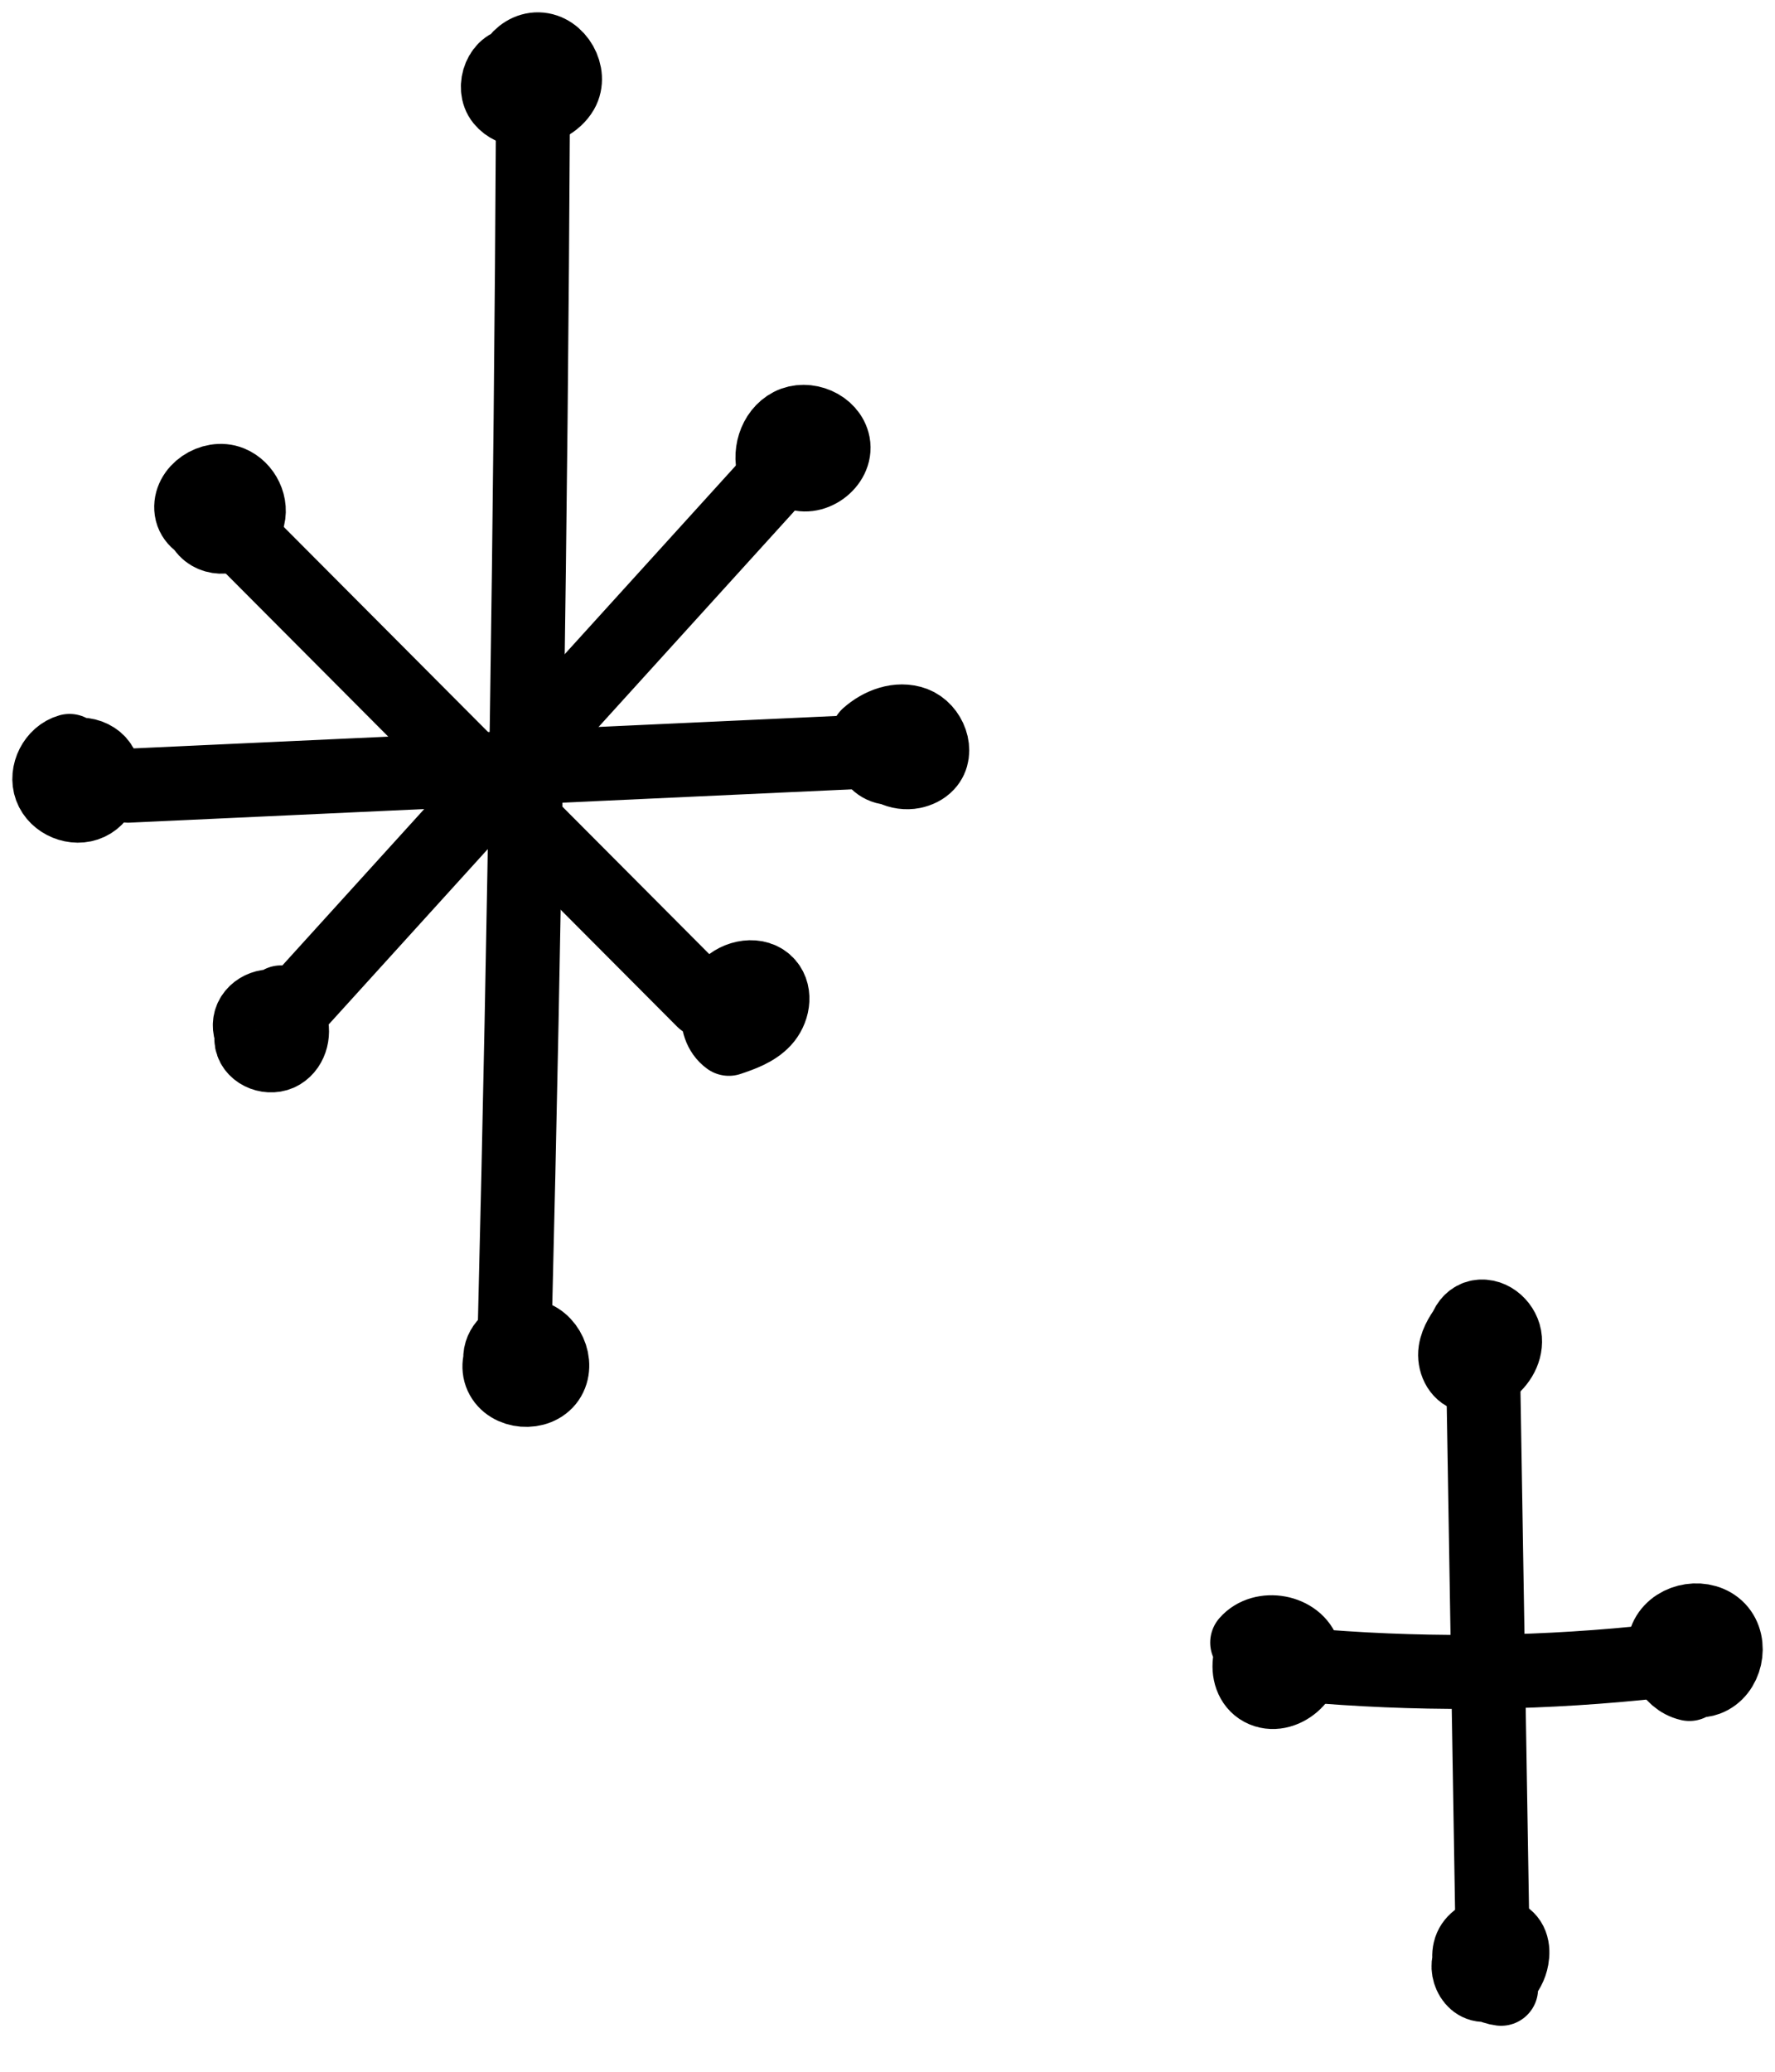 <svg width="36" height="42" viewBox="0 0 36 42" fill="none" xmlns="http://www.w3.org/2000/svg">
<path d="M10.809 2.336C10.766 10.517 10.644 18.697 10.441 26.876" stroke="black" stroke-width="1.5" stroke-linecap="round" stroke-linejoin="round"/>
<path d="M4.877 10.863C8.006 14.002 11.134 17.142 14.263 20.282" stroke="black" stroke-width="1.5" stroke-linecap="round" stroke-linejoin="round"/>
<path d="M2.598 15.928C7.656 15.695 12.714 15.462 17.772 15.228C18 15.218 18.287 15.161 18.338 14.938C18.389 14.716 17.899 14.693 18.015 14.89" stroke="black" stroke-width="1.5" stroke-linecap="round" stroke-linejoin="round"/>
<path d="M6.135 20.238C9.266 16.788 12.398 13.336 15.53 9.886" stroke="black" stroke-width="1.5" stroke-linecap="round" stroke-linejoin="round"/>
<path d="M4.726 10.475C4.591 10.839 3.938 10.726 3.882 10.342C3.826 9.957 4.307 9.639 4.668 9.785C4.95 9.899 5.122 10.25 5.015 10.536C4.909 10.822 4.526 10.974 4.263 10.818C4.001 10.663 3.961 10.229 4.205 10.044C4.449 9.86 4.872 10.042 4.888 10.347" stroke="black" stroke-width="1.5" stroke-linecap="round" stroke-linejoin="round"/>
<path d="M1.41 15.223C1.109 15.308 0.923 15.675 1.031 15.968C1.139 16.262 1.52 16.419 1.803 16.285C2.084 16.155 2.209 15.756 2.033 15.499C1.859 15.243 1.42 15.225 1.24 15.477C1.06 15.729 1.242 16.154 1.551 16.178" stroke="black" stroke-width="1.5" stroke-linecap="round" stroke-linejoin="round"/>
<path d="M5.58 20.775C5.378 20.627 5.055 20.863 5.102 21.109C5.151 21.354 5.484 21.472 5.698 21.342C5.912 21.213 5.978 20.908 5.877 20.68C5.837 20.591 5.776 20.51 5.694 20.458C5.483 20.324 5.157 20.443 5.082 20.683C5.008 20.923 5.209 21.206 5.459 21.214C5.833 21.138 5.984 20.574 5.699 20.321" stroke="black" stroke-width="1.5" stroke-linecap="round" stroke-linejoin="round"/>
<path d="M14.935 20.003C14.523 20.149 14.429 20.804 14.783 21.06C15.038 20.974 15.304 20.881 15.488 20.685C15.672 20.488 15.741 20.155 15.564 19.952C15.361 19.72 14.956 19.795 14.745 20.022C14.573 20.204 14.492 20.496 14.618 20.712C14.743 20.928 15.11 20.977 15.241 20.763" stroke="black" stroke-width="1.5" stroke-linecap="round" stroke-linejoin="round"/>
<path d="M10.741 27.142C10.363 27.072 10.009 27.535 10.168 27.886C10.327 28.236 10.898 28.28 11.117 27.964C11.336 27.647 11.102 27.136 10.72 27.085C10.486 27.054 10.231 27.194 10.162 27.419C10.092 27.645 10.251 27.922 10.485 27.949" stroke="black" stroke-width="1.5" stroke-linecap="round" stroke-linejoin="round"/>
<path d="M10.502 1.311C10.17 1.268 9.973 1.768 10.186 2.027C10.399 2.287 10.814 2.285 11.106 2.119C11.223 2.054 11.33 1.963 11.397 1.846C11.59 1.508 11.308 1.009 10.919 1C10.529 0.99 10.223 1.474 10.399 1.822" stroke="black" stroke-width="1.5" stroke-linecap="round" stroke-linejoin="round"/>
<path d="M16.221 8.607C15.833 8.722 15.76 9.357 16.11 9.561C16.461 9.765 16.975 9.396 16.899 8.998C16.83 8.639 16.36 8.445 16.036 8.613C15.711 8.781 15.583 9.222 15.721 9.561" stroke="black" stroke-width="1.5" stroke-linecap="round" stroke-linejoin="round"/>
<path d="M18.236 15.494C18.111 15.624 17.876 15.566 17.761 15.426C17.647 15.285 17.622 15.096 17.6 14.916C17.854 14.69 18.22 14.549 18.539 14.668C18.857 14.788 19.034 15.243 18.802 15.492C18.728 15.573 18.623 15.621 18.515 15.644C18.252 15.697 17.941 15.562 17.861 15.304C17.781 15.047 18.031 14.731 18.291 14.799" stroke="black" stroke-width="1.5" stroke-linecap="round" stroke-linejoin="round"/>
<path d="M26.842 33.786C29.105 33.961 31.386 33.924 33.642 33.675" stroke="black" stroke-width="1.5" stroke-linecap="round" stroke-linejoin="round"/>
<path d="M30.084 27.984C30.145 31.698 30.207 35.411 30.268 39.125" stroke="black" stroke-width="1.5" stroke-linecap="round" stroke-linejoin="round"/>
<path d="M25.784 33.197C25.31 33.238 25.172 34.022 25.591 34.246C26.01 34.47 26.58 33.975 26.443 33.519C26.306 33.064 25.605 32.939 25.295 33.299" stroke="black" stroke-width="1.5" stroke-linecap="round" stroke-linejoin="round"/>
<path d="M29.792 26.855C29.671 27.019 29.547 27.192 29.517 27.394C29.487 27.596 29.588 27.832 29.785 27.884C29.91 27.917 30.043 27.869 30.152 27.801C30.375 27.662 30.544 27.412 30.524 27.151C30.504 26.888 30.253 26.648 29.994 26.695C29.736 26.743 29.599 27.126 29.8 27.295" stroke="black" stroke-width="1.5" stroke-linecap="round" stroke-linejoin="round"/>
<path d="M30.445 40.318C30.072 40.272 29.726 39.911 29.811 39.544C29.895 39.178 30.512 39.064 30.646 39.415C30.681 39.506 30.68 39.607 30.663 39.702C30.612 39.996 30.355 40.282 30.061 40.237C29.766 40.192 29.668 39.681 29.956 39.608" stroke="black" stroke-width="1.5" stroke-linecap="round" stroke-linejoin="round"/>
<path d="M34.264 34.139C33.866 34.05 33.622 33.542 33.811 33.18C34 32.818 34.568 32.732 34.849 33.028C35.13 33.324 35.003 33.897 34.62 34.038C34.362 34.134 34.013 33.987 33.982 33.715C33.951 33.443 34.388 33.245 34.524 33.484" stroke="black" stroke-width="1.5" stroke-linecap="round" stroke-linejoin="round"/>
</svg>
